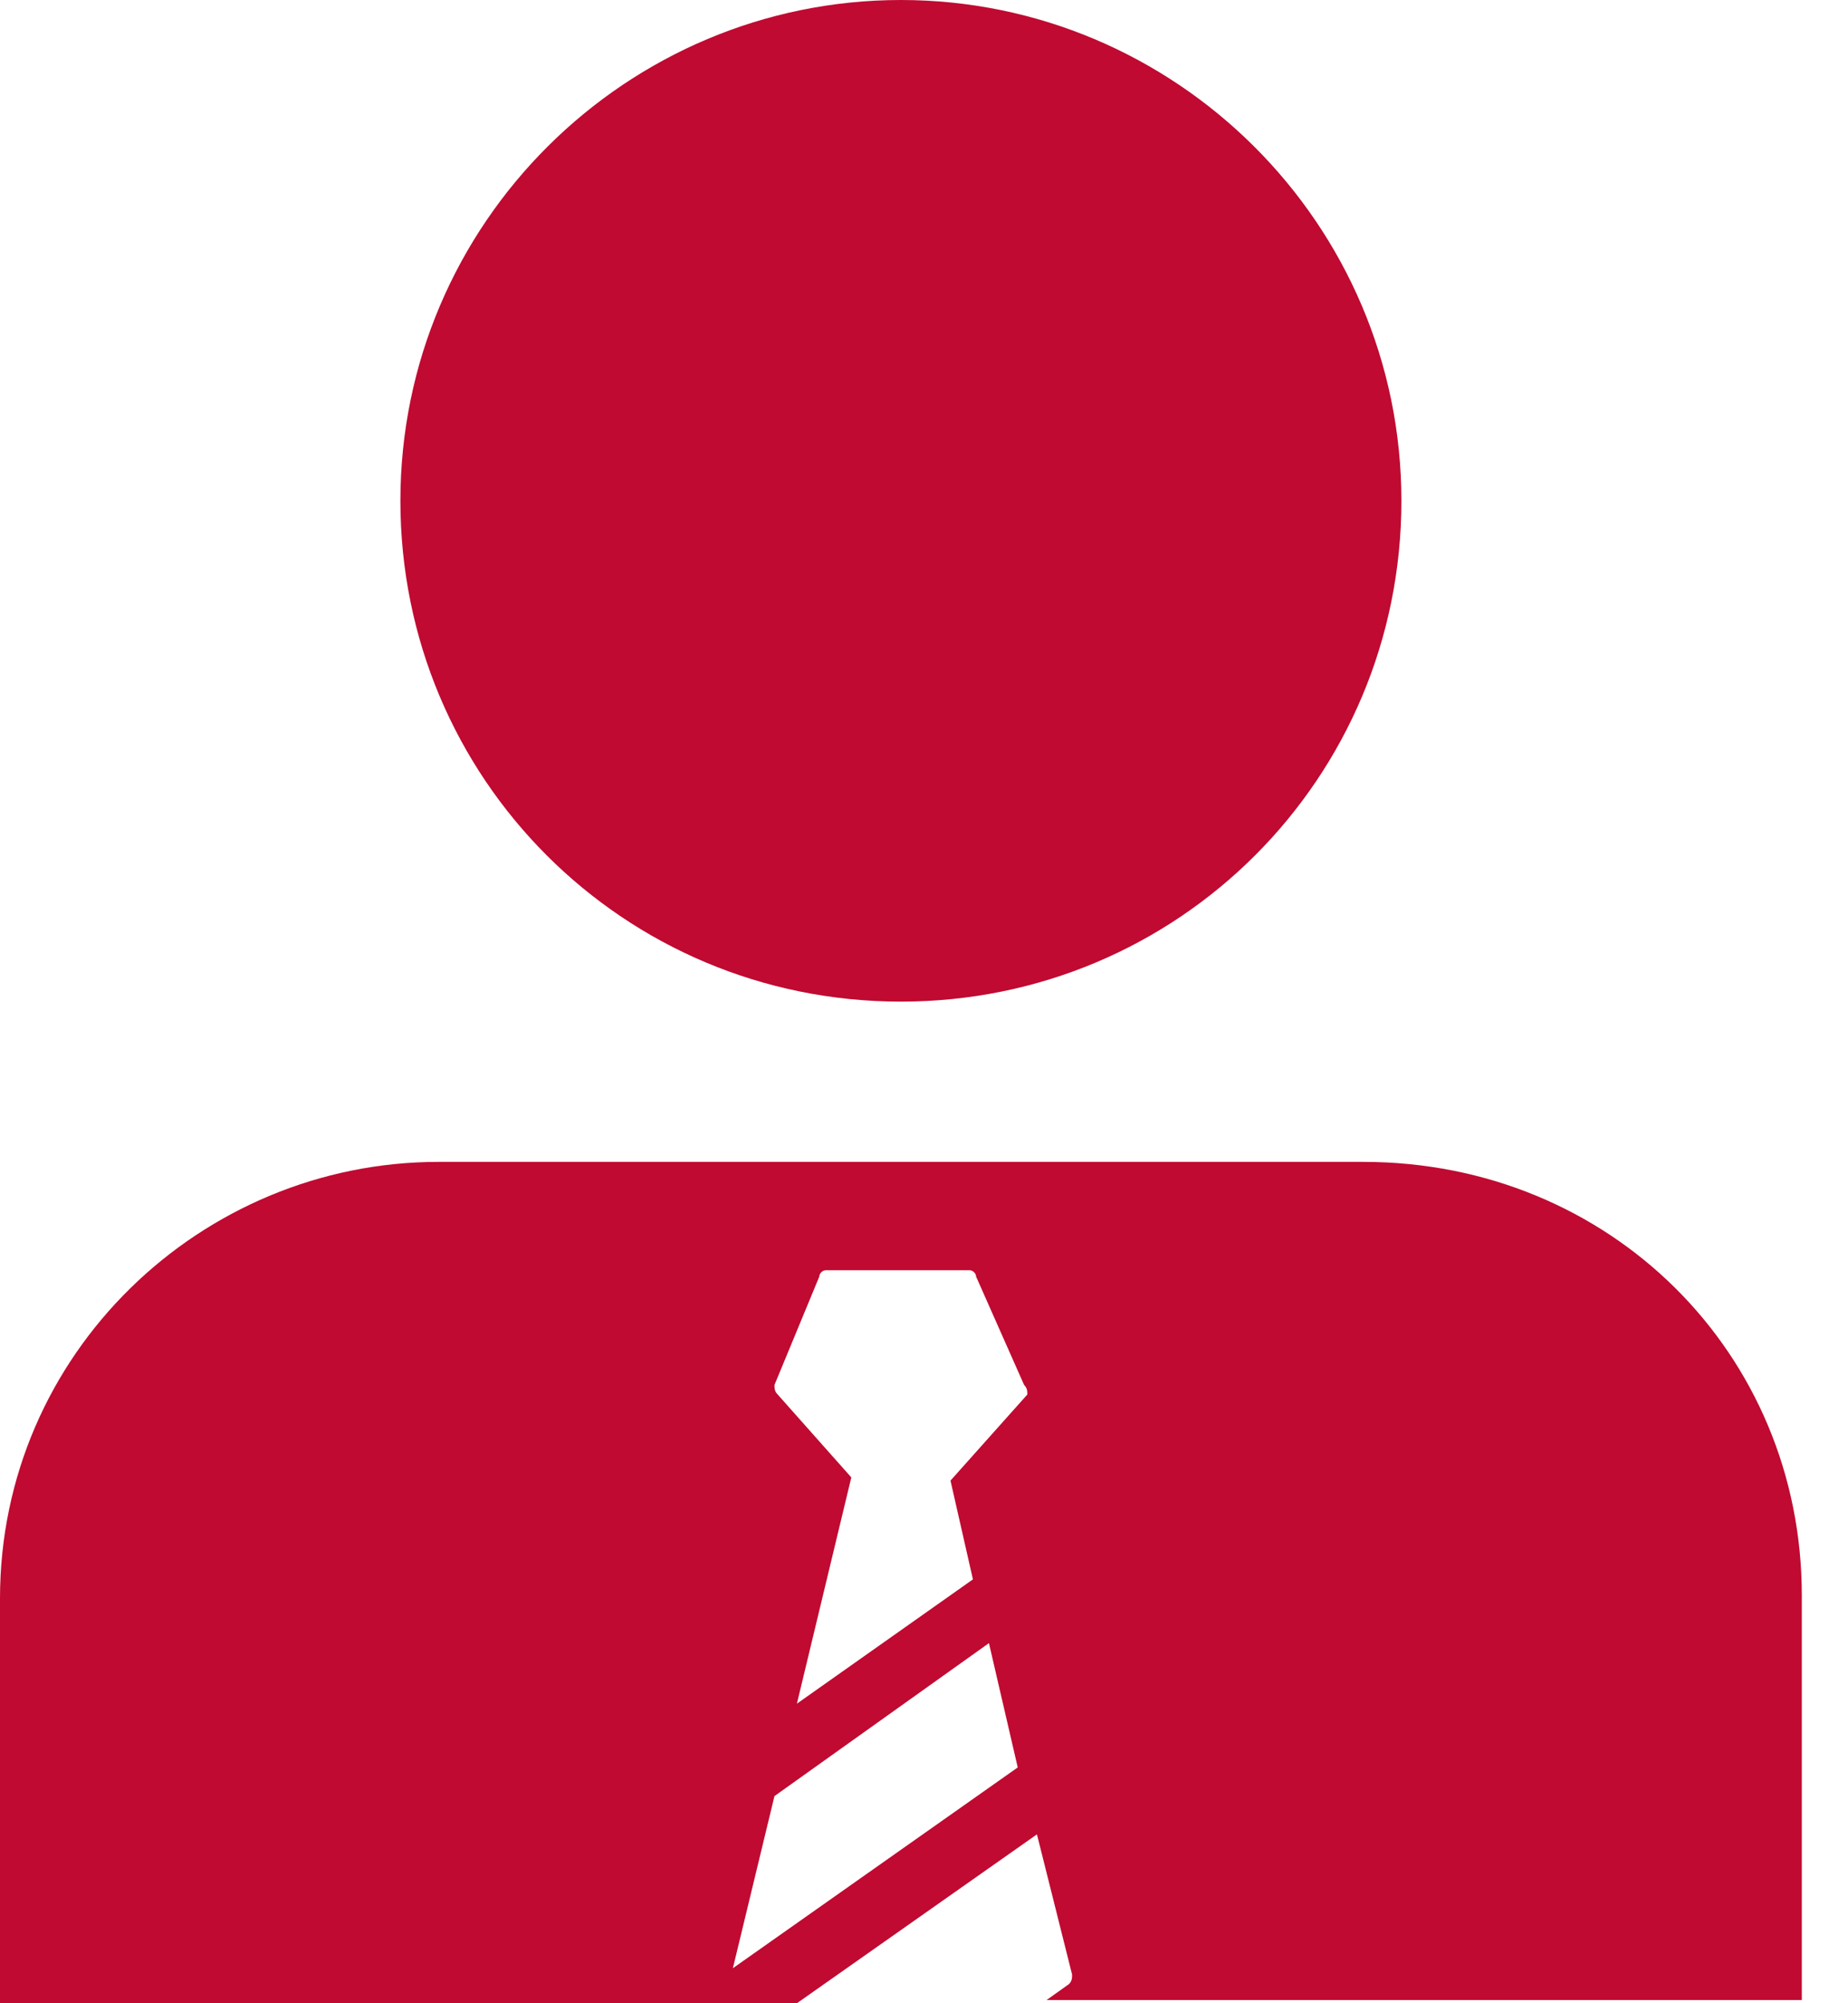 <svg width="36" height="39" viewBox="0 0 36 39" fill="none" xmlns="http://www.w3.org/2000/svg">
<path d="M17.55 0C12.209 0 7.8 4.347 7.8 9.75C7.8 15.153 12.147 19.5 17.55 19.5C22.953 19.5 27.3 15.153 27.3 9.75C27.3 4.347 22.891 0 17.55 0Z" fill="#C00A31"/>
<path d="M26.559 22.62H8.541C3.928 22.62 0 26.343 0 31.12V39H15.524L20.2 35.712L20.885 38.442C20.885 38.504 20.885 38.566 20.823 38.628L20.387 38.938H35.1V31.058C35.1 26.343 31.359 22.62 26.559 22.62ZM14.277 38.318L15.087 34.967L19.265 31.989L19.826 34.409L14.277 38.318ZM20.013 27.149L18.516 28.825L18.953 30.748L15.524 33.168L16.584 28.763L15.15 27.149C15.087 27.087 15.087 27.025 15.087 26.963L15.96 24.854C15.96 24.792 16.023 24.73 16.085 24.73H18.89C18.953 24.73 19.015 24.792 19.015 24.854L19.95 26.963C20.013 27.025 20.013 27.087 20.013 27.149Z" fill="#C00A31"/>
</svg>
